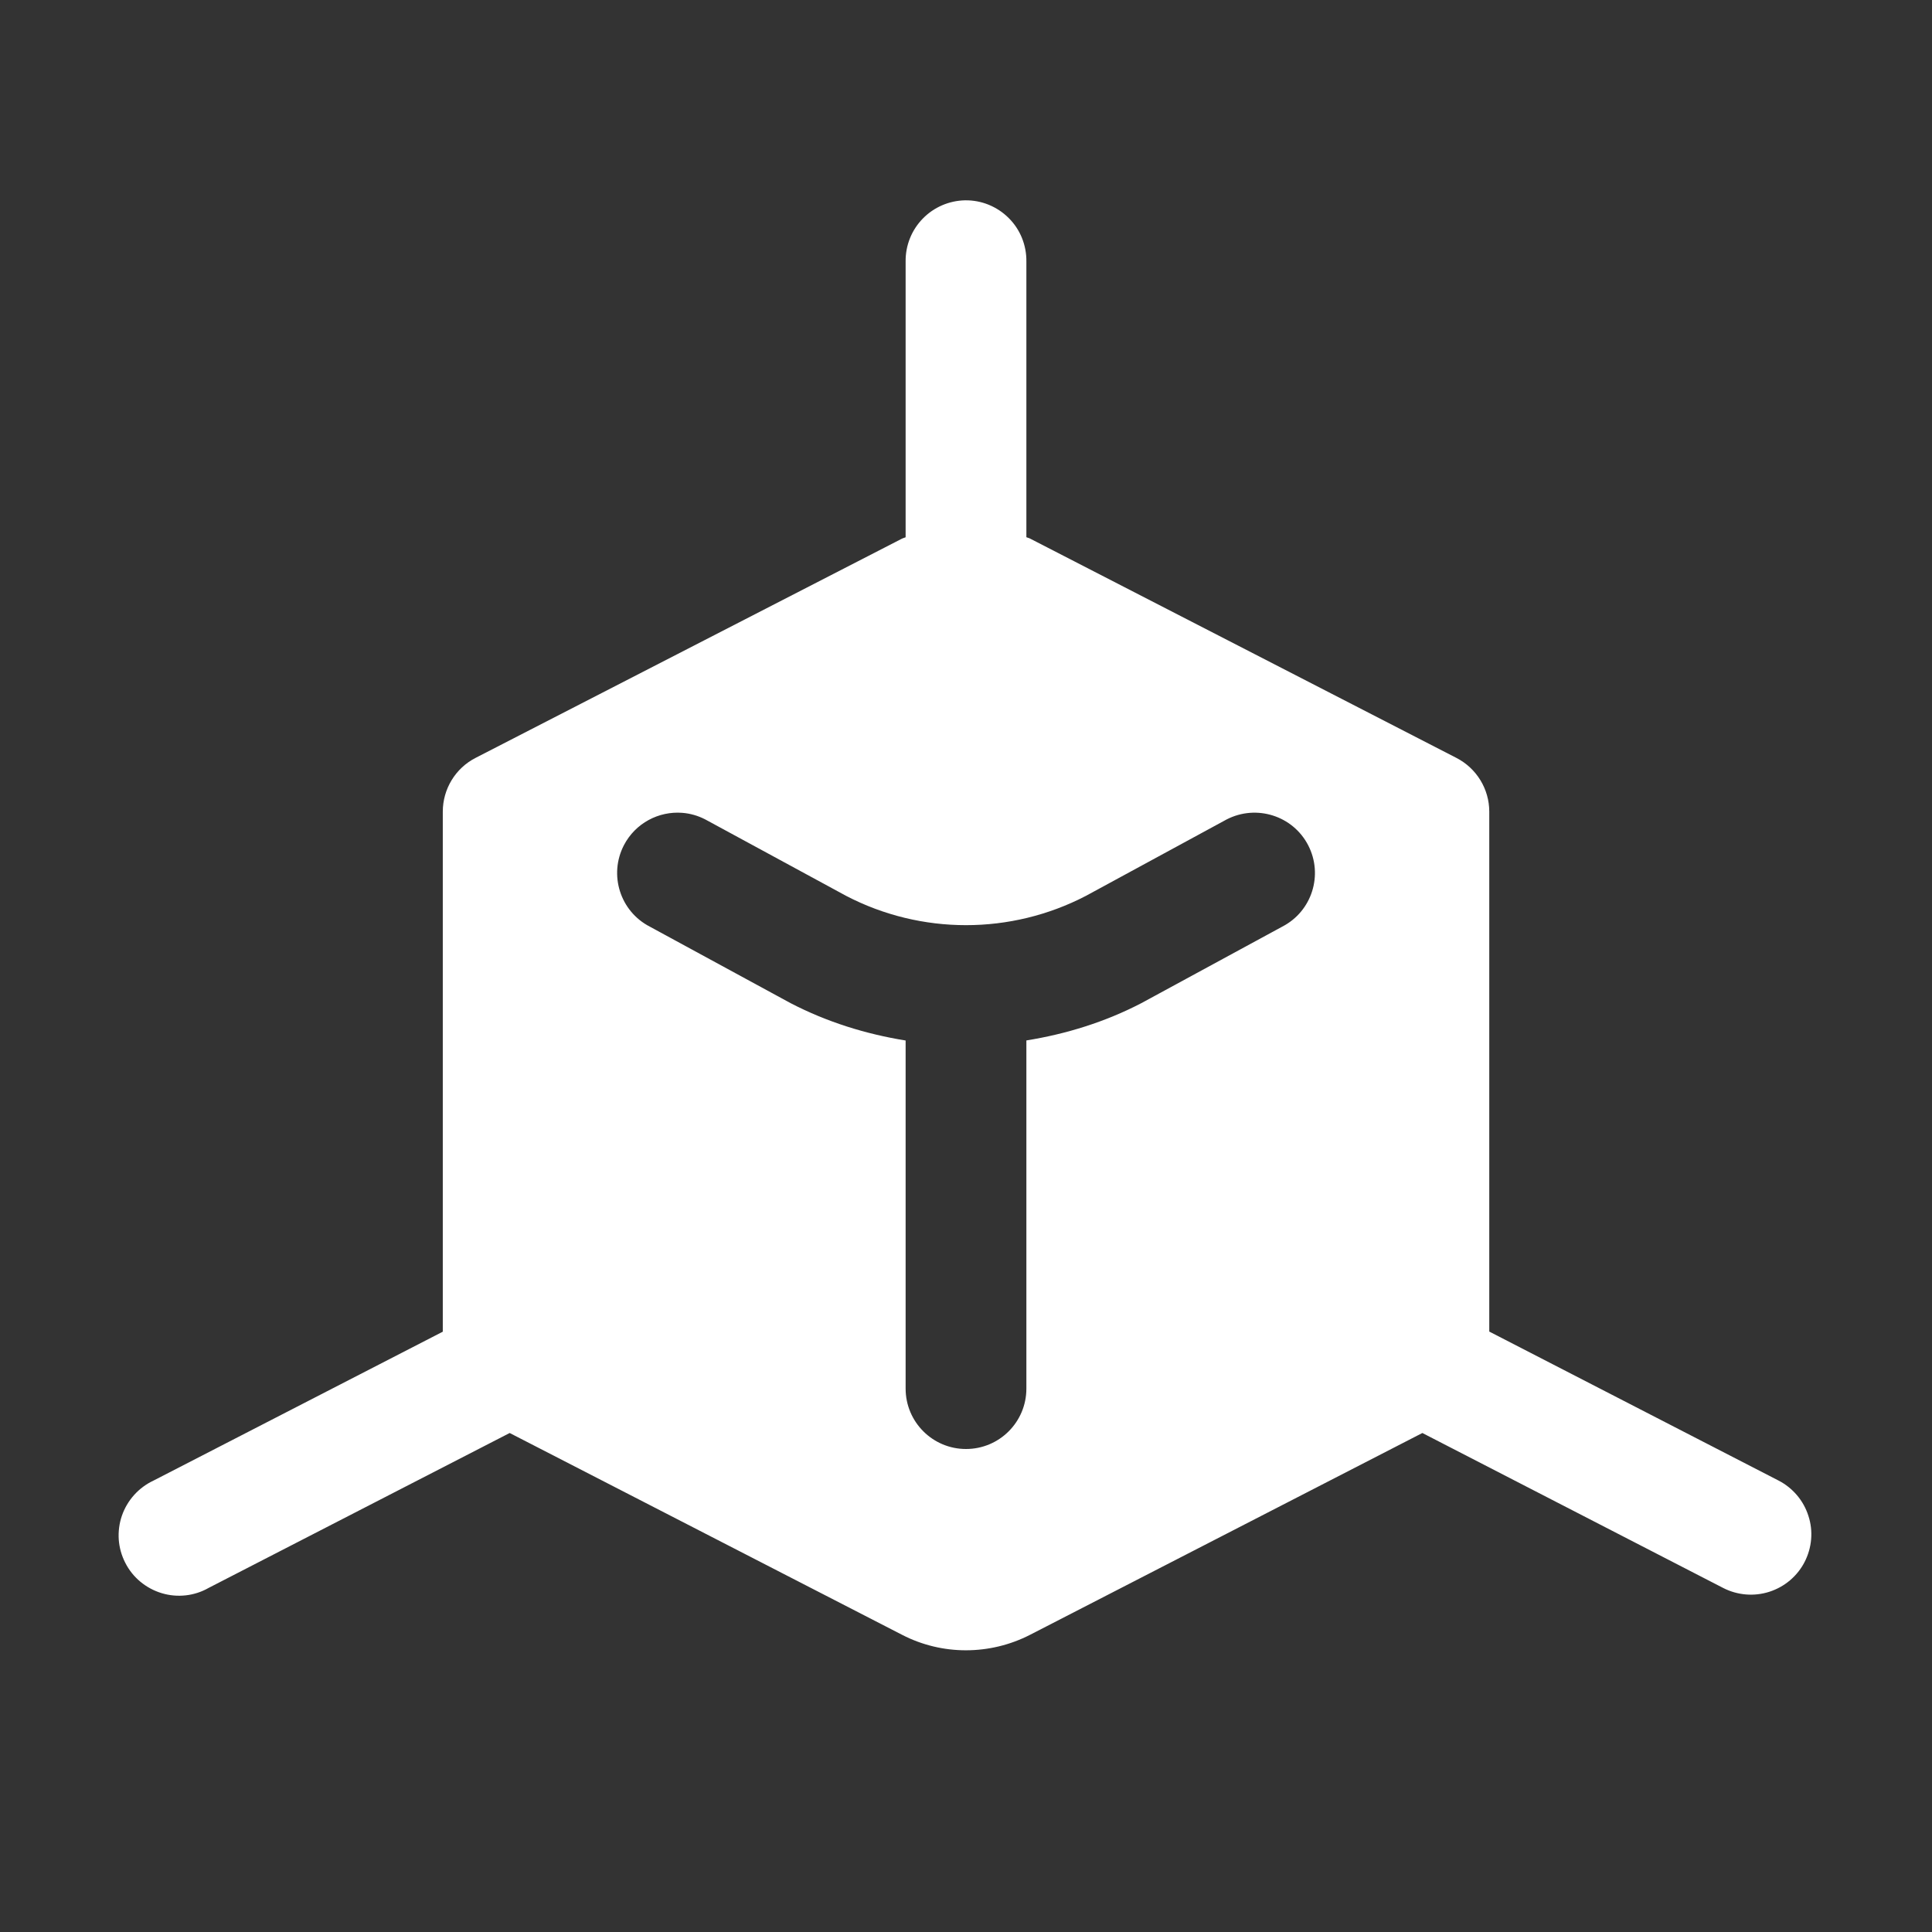 <svg width="32" height="32" viewBox="0 0 32 32" fill="none" xmlns="http://www.w3.org/2000/svg">
<rect x="0" y="0" width="32" height="32" fill="#333333" stroke="none"/>
<path d="M15.985 3.318C15.72 3.323 15.467 3.432 15.283 3.622C15.098 3.812 14.996 4.068 15 4.333V8.899C14.98 8.909 14.957 8.912 14.937 8.923L7.877 12.553C7.543 12.724 7.334 13.069 7.334 13.444V22.057L2.543 24.523C2.421 24.58 2.312 24.661 2.222 24.761C2.132 24.861 2.063 24.978 2.019 25.105C1.975 25.233 1.958 25.368 1.967 25.502C1.977 25.636 2.014 25.767 2.076 25.887C2.137 26.007 2.222 26.113 2.326 26.199C2.43 26.285 2.549 26.349 2.679 26.388C2.808 26.427 2.943 26.439 3.077 26.424C3.211 26.409 3.34 26.367 3.457 26.3L8.442 23.735L14.946 27.08C15.275 27.249 15.636 27.334 15.998 27.334C16.363 27.334 16.73 27.248 17.064 27.076L23.559 23.735L28.542 26.302C28.659 26.362 28.786 26.398 28.917 26.409C29.048 26.42 29.18 26.405 29.305 26.365C29.43 26.325 29.546 26.261 29.647 26.176C29.747 26.091 29.83 25.988 29.89 25.871C29.95 25.754 29.987 25.626 29.998 25.495C30.009 25.364 29.994 25.233 29.953 25.108C29.913 24.982 29.849 24.866 29.764 24.766C29.679 24.666 29.576 24.583 29.459 24.523L24.667 22.055V13.444C24.667 13.069 24.457 12.726 24.124 12.554L17.058 8.919C17.039 8.909 17.019 8.907 17 8.898V4.333C17.002 4.199 16.977 4.066 16.927 3.942C16.877 3.818 16.802 3.705 16.707 3.611C16.612 3.516 16.5 3.442 16.375 3.391C16.252 3.341 16.119 3.316 15.985 3.318ZM11.3 13.463C11.429 13.473 11.559 13.509 11.681 13.572L14.016 14.839C15.258 15.485 16.742 15.485 17.985 14.839L20.318 13.572C20.809 13.32 21.413 13.509 21.667 13.999C21.921 14.489 21.731 15.093 21.24 15.347L18.905 16.615C18.301 16.929 17.657 17.127 17 17.233V23C17 23.552 16.553 24 16 24C15.448 24 15 23.552 15 23V17.234C14.344 17.128 13.699 16.929 13.094 16.615L10.761 15.347C10.271 15.093 10.08 14.489 10.334 13.999C10.525 13.632 10.912 13.433 11.3 13.463Z" fill="white"/>
</svg>
